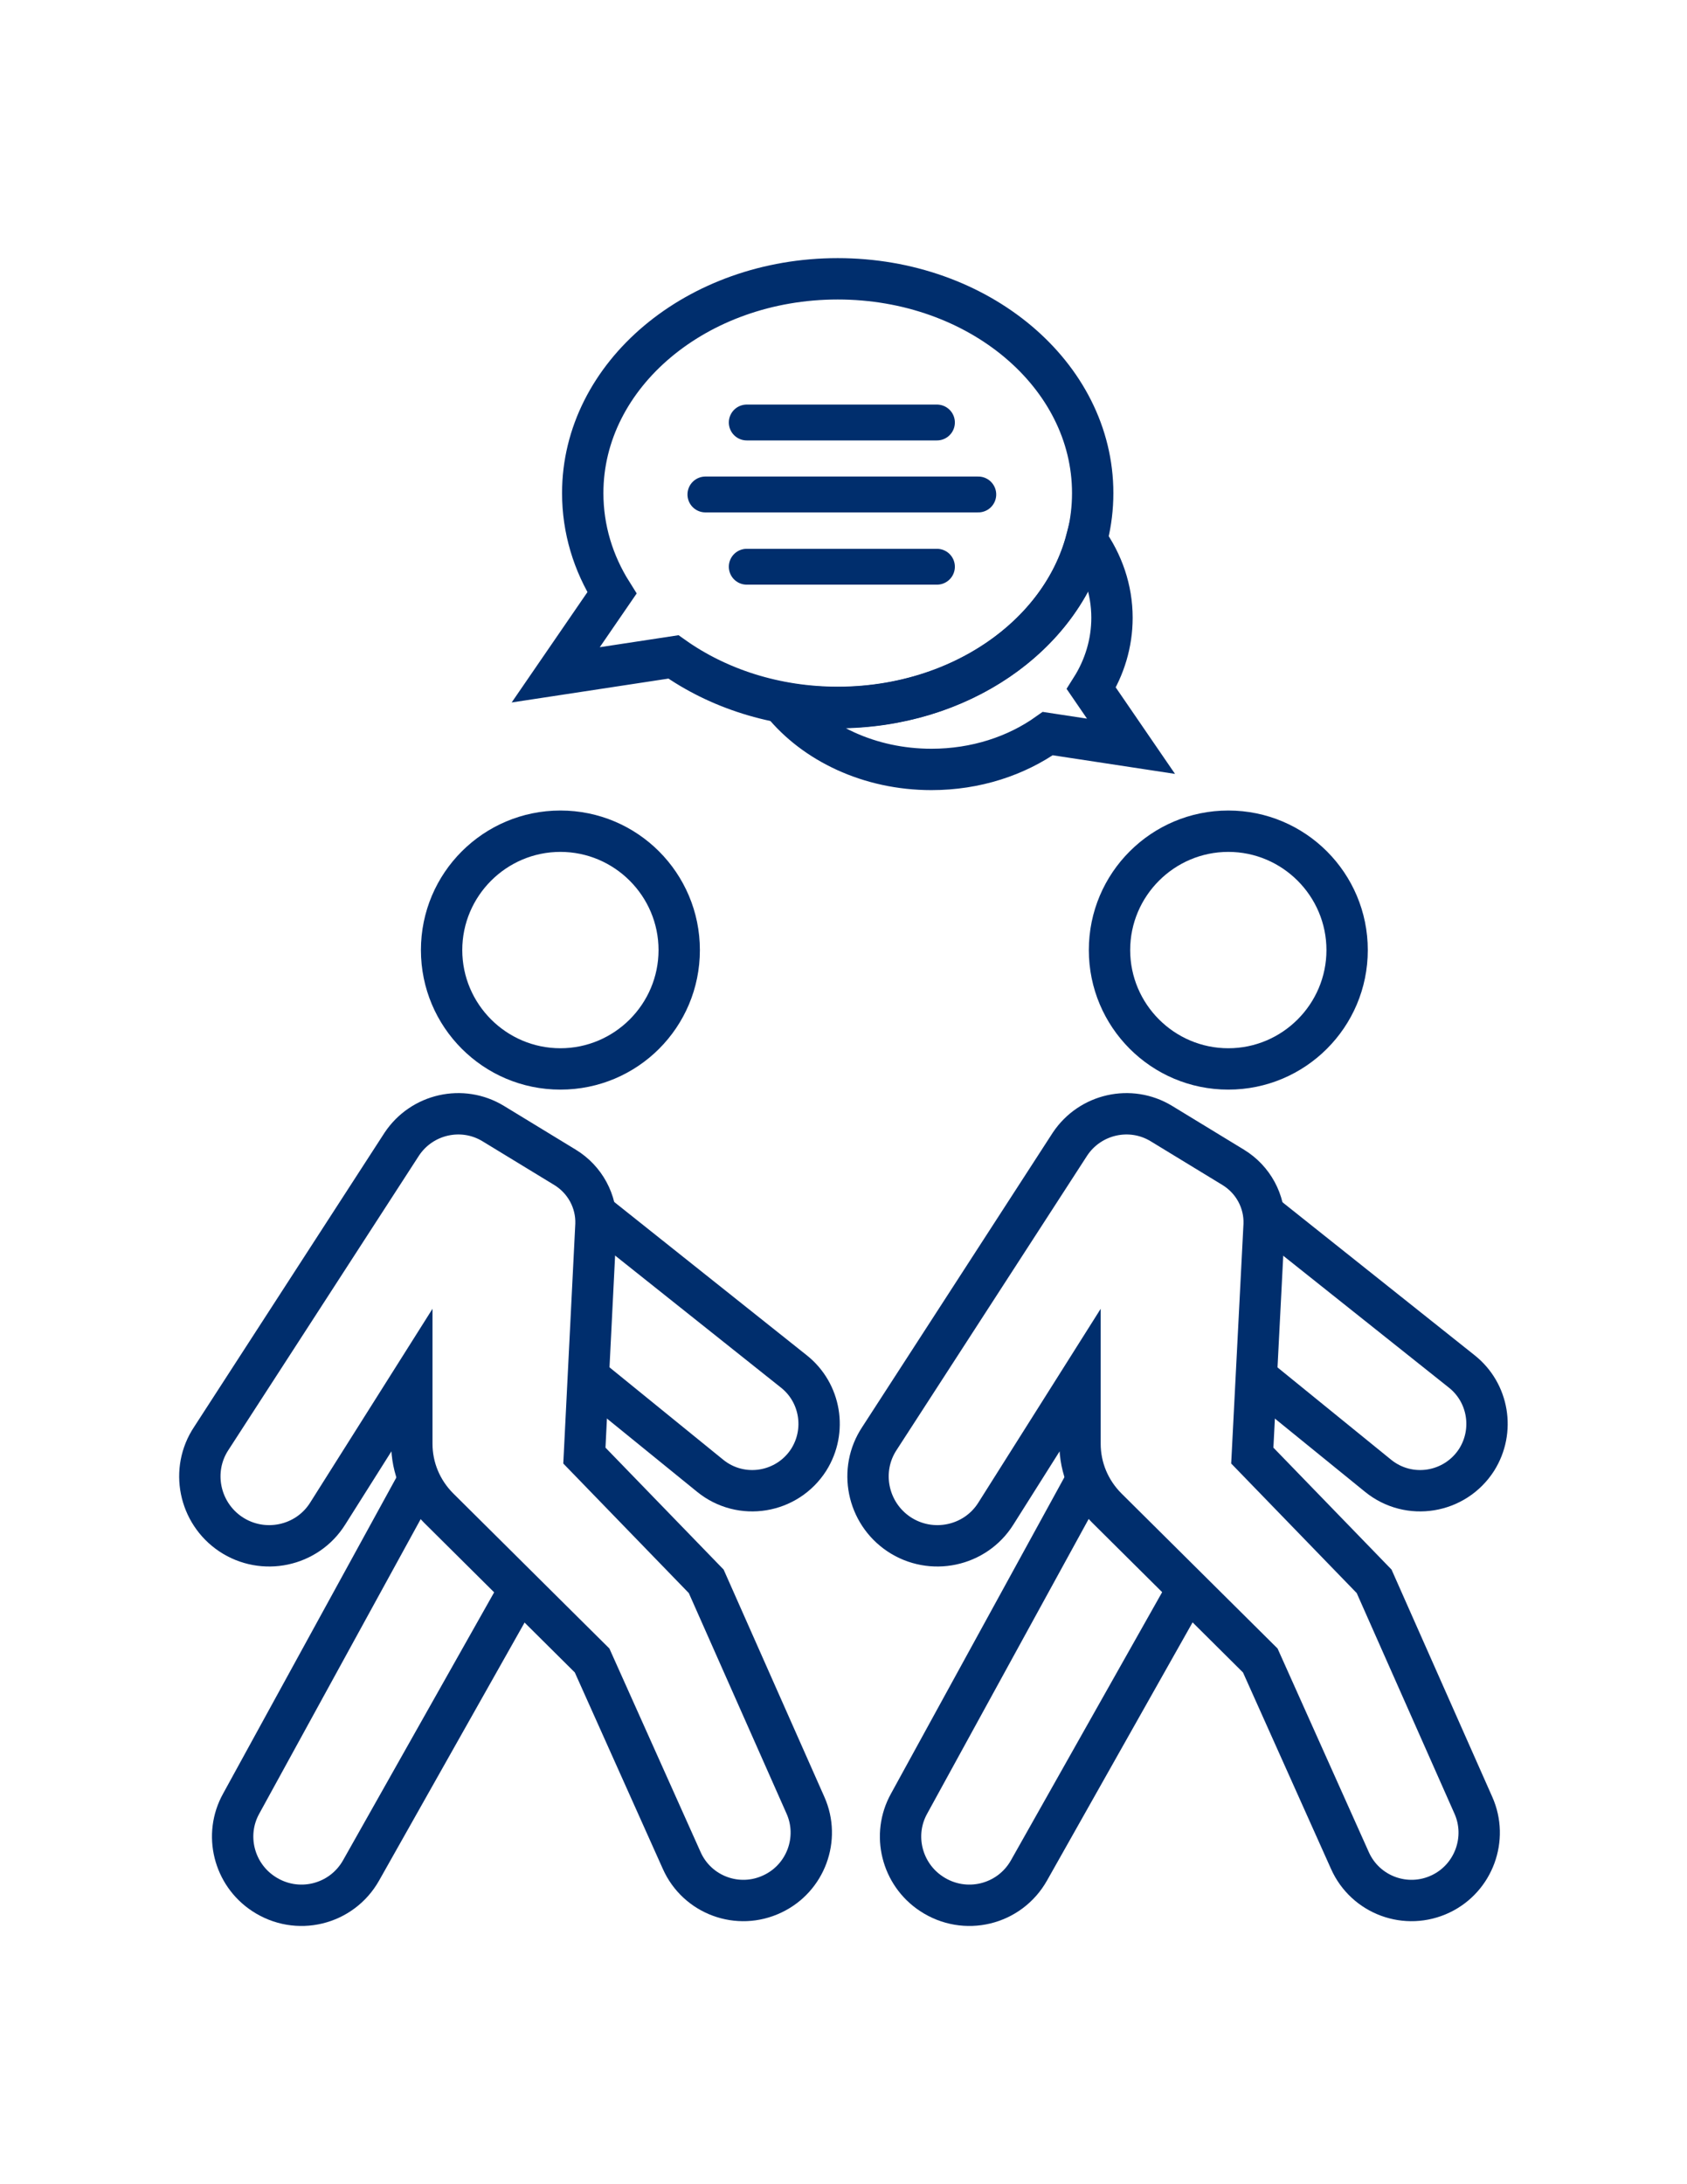 <svg viewBox="0 0 612 792" xmlns="http://www.w3.org/2000/svg"><path d="m445.6 308.9c19.6 0 35.6 16 35.6 35.6s-16 35.6-35.6 35.6-35.6-16-35.6-35.6 16-35.6 35.6-35.6m0-15c-27.9 0-50.6 22.6-50.6 50.6 0 27.9 22.6 50.6 50.6 50.6 27.9 0 50.6-22.6 50.6-50.6 0-27.9-22.6-50.6-50.6-50.6z" fill="#002e6d"/><path d="m454.3 527.8 44.2 45.6 36 81.2c5.4 12.1.1 26.4-11.8 32.1-12.5 6-27.4.5-33-12.1l-32.5-72.5-55.7-55.3c-6.2-6.2-9.7-14.5-9.7-23.3v-23l-30.5 48.3c-7.5 12-23.5 15.3-35.2 7.5-11.5-7.7-14.7-23.3-7-34.8l69.1-106.7c7.3-10.9 21.9-14.2 33.1-7.4l26.1 15.9c7.2 4.4 11.5 12.3 11.2 20.7z" fill="none" stroke="#002e6d" stroke-miterlimit="10" stroke-width="15"/><path d="m458.3 440 72 57.3c9.7 7.7 12 21.5 5.4 32-7.8 12.2-24.5 15-35.8 5.8l-44.2-35.9" fill="none" stroke="#002e6d" stroke-miterlimit="10" stroke-width="15"/><path d="m430.9 576.1-57.6 102.1c-7.1 12.6-23.3 16.5-35.4 8.5-10.8-7.1-14.4-21.4-8.1-32.7l65.3-119.1" fill="none" stroke="#002e6d" stroke-miterlimit="10" stroke-width="15"/><path d="m203.3 308.9c19.6 0 35.6 16 35.6 35.6s-16 35.6-35.6 35.6-35.6-16-35.6-35.6 16-35.6 35.6-35.6m0-15c-27.9 0-50.6 22.6-50.6 50.6 0 27.9 22.6 50.6 50.6 50.6s50.6-22.6 50.6-50.6c0-27.9-22.6-50.6-50.6-50.6z" fill="#002e6d"/><g fill="none" stroke="#002e6d" stroke-miterlimit="10"><path d="m212 527.8 44.2 45.6 36 81.2c5.4 12.1.1 26.4-11.9 32.1-12.5 6-27.4.5-33-12.1l-32.5-72.5-55.7-55.3c-6.2-6.2-9.7-14.5-9.7-23.3v-23l-30.5 48.3c-7.5 12-23.5 15.3-35.2 7.5-11.5-7.7-14.7-23.3-7-34.8l69.1-106.7c7.3-10.9 21.9-14.2 33.1-7.4l26.1 15.9c7.2 4.4 11.5 12.3 11.2 20.7z" stroke-width="15"/><path d="m216 440 72 57.3c9.7 7.7 12 21.5 5.4 32-7.8 12.2-24.5 15-35.8 5.8l-44.2-35.9" stroke-width="15"/><path d="m188.6 576.1-57.6 102.1c-7.1 12.6-23.3 16.5-35.4 8.5-10.8-7.1-14.4-21.4-8.1-32.7l65.3-119.1" stroke-width="15"/><path d="m303.9 101.1c-51.1 0-92.5 34.8-92.5 77.7 0 13.1 3.8 25.4 10.6 36.2l-20.4 29.7 42.7-6.5c16.1 11.4 36.9 18.3 59.6 18.3 51.1 0 92.5-34.8 92.5-77.7s-41.4-77.7-92.5-77.7z" stroke-width="15"/><path d="m395.9 249.6c4.8-7.6 7.5-16.4 7.5-25.6 0-10.3-3.4-20-9.3-28.2-9.2 34.8-46.1 60.8-90.3 60.8-6.9 0-13.6-.6-20.1-1.8 11.8 14.6 31.7 24.2 54.2 24.2 16.1 0 30.8-4.9 42.2-13l30.2 4.6z" stroke-width="15"/><path d="m270.9 153.2h69" stroke-linecap="round" stroke-width="13"/><path d="m270.9 205.5h69" stroke-linecap="round" stroke-width="13"/><path d="m255.9 179.3h99" stroke-linecap="round" stroke-width="13"/></g></svg>